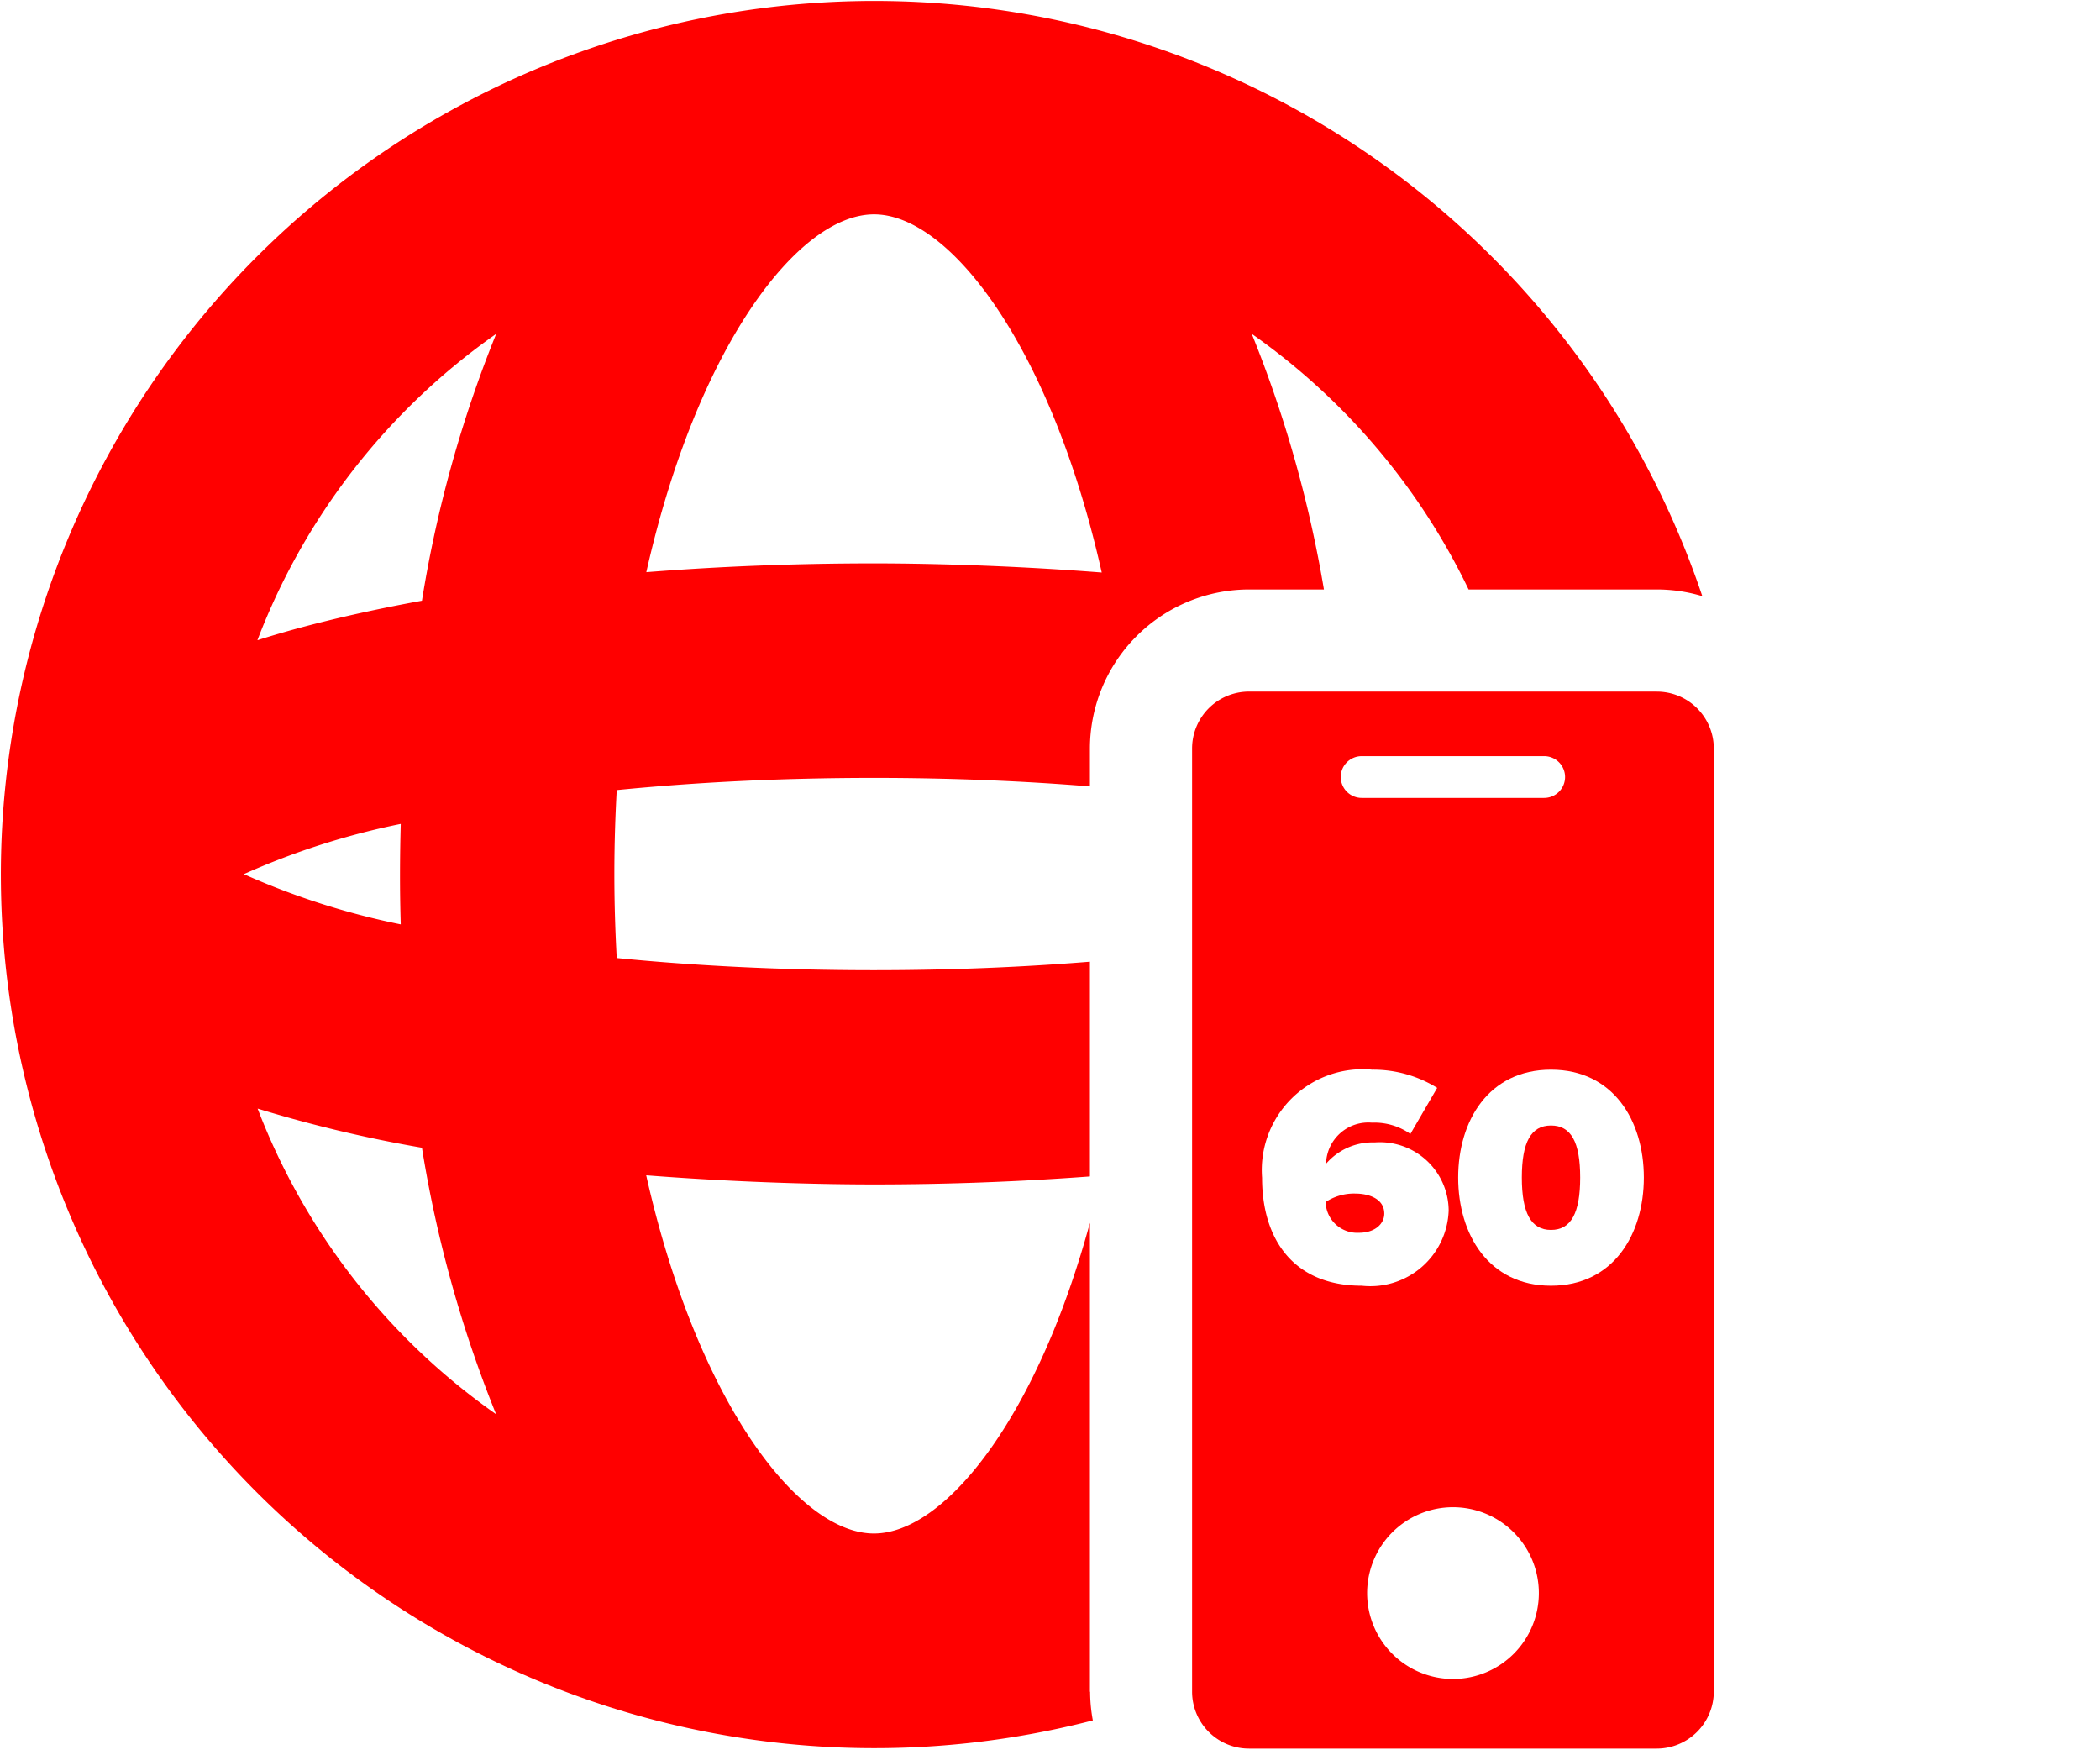 <svg xmlns="http://www.w3.org/2000/svg" xmlns:xlink="http://www.w3.org/1999/xlink" width="62.71" height="52.41" viewBox="0 0 62.71 52.41"><rect x="0" y="0" width="62.71" height="52.41" fill="#333333" stroke="none"/><defs><clipPath id="a"><rect width="51.181" height="52.214" fill="none"/></clipPath><clipPath id="c"><rect width="62.71" height="52.41"/></clipPath></defs><g id="b" clip-path="url(#c)"><rect width="62.71" height="52.41" fill="#fff"/><g transform="translate(6)"><g transform="translate(-6)" clip-path="url(#a)"><path d="M32.547,50.511v-14c-1.593,5.853-4.34,9.276-6.45,9.276-2.275,0-5.292-3.979-6.8-10.695,3.048.238,5.595.273,6.8.273,2.208,0,4.371-.084,6.45-.239V28.714c-1.958.159-4.108.254-6.45.254-2.842,0-5.407-.138-7.68-.364-.045-.814-.071-1.648-.071-2.507s.026-1.694.071-2.507c2.274-.226,4.838-.364,7.68-.364,2.342,0,4.492.095,6.45.254V22.351A4.757,4.757,0,0,1,37.3,17.6h2.235A36.461,36.461,0,0,0,37.38,9.968,19.825,19.825,0,0,1,43.855,17.6h5.622a4.736,4.736,0,0,1,1.357.2,26.084,26.084,0,1,0-18.2,33.567,4.739,4.739,0,0,1-.081-.855M26.1,6.4c2.275,0,5.292,3.979,6.8,10.694-3.048-.238-5.594-.273-6.8-.273-2.332,0-4.616.09-6.8.263C20.808,10.376,23.823,6.4,26.1,6.4M7.282,26.1a22.313,22.313,0,0,1,4.685-1.5q-.021.744-.022,1.5t.022,1.5a22.334,22.334,0,0,1-4.685-1.5m.411,7A39.922,39.922,0,0,0,12.6,34.269a36.7,36.7,0,0,0,2.214,7.956A19.794,19.794,0,0,1,7.693,33.1M12.6,17.936c-1.243.226-2.42.484-3.513.773-.487.129-.953.265-1.4.406a19.792,19.792,0,0,1,7.13-9.146A36.72,36.72,0,0,0,12.6,17.936" fill="red"/><path d="M130.647,67.734H118.468a1.7,1.7,0,0,0-1.7,1.7v28.16a1.7,1.7,0,0,0,1.7,1.7h12.179a1.705,1.705,0,0,0,1.7-1.7V69.435a1.7,1.7,0,0,0-1.7-1.7m-6.088,29.48a2.564,2.564,0,1,1,2.564-2.564,2.564,2.564,0,0,1-2.564,2.564m3.164-26.489a.627.627,0,0,1-.442.183h-5.448a.626.626,0,0,1-.625-.625.615.615,0,0,1,.183-.439.622.622,0,0,1,.442-.183h5.448a.623.623,0,0,1,.442,1.064" transform="translate(-81.17 -47.085)" fill="red"/><path d="M126.914,104.765a3.628,3.628,0,0,1,1.948.543l-.8,1.376a1.875,1.875,0,0,0-1.151-.337,1.262,1.262,0,0,0-1.367,1.208v.019a1.835,1.835,0,0,1,1.451-.637,2.053,2.053,0,0,1,2.21,2.032,2.339,2.339,0,0,1-2.594,2.247c-2.051,0-2.978-1.4-2.978-3.221a3.013,3.013,0,0,1,3.278-3.231m-.5,3.7a1.536,1.536,0,0,0-.88.253.943.943,0,0,0,.993.918c.487,0,.758-.272.758-.571,0-.44-.449-.6-.871-.6" transform="translate(-85.945 -72.827)" fill="#fff"/><path d="M145.607,104.765c1.863,0,2.772,1.526,2.772,3.221s-.908,3.23-2.772,3.23-2.772-1.536-2.772-3.23.908-3.221,2.772-3.221m0,1.667c-.6,0-.871.5-.871,1.554s.271,1.564.871,1.564.871-.506.871-1.564-.271-1.554-.871-1.554" transform="translate(-99.291 -72.827)" fill="#fff"/></g></g></g></svg>